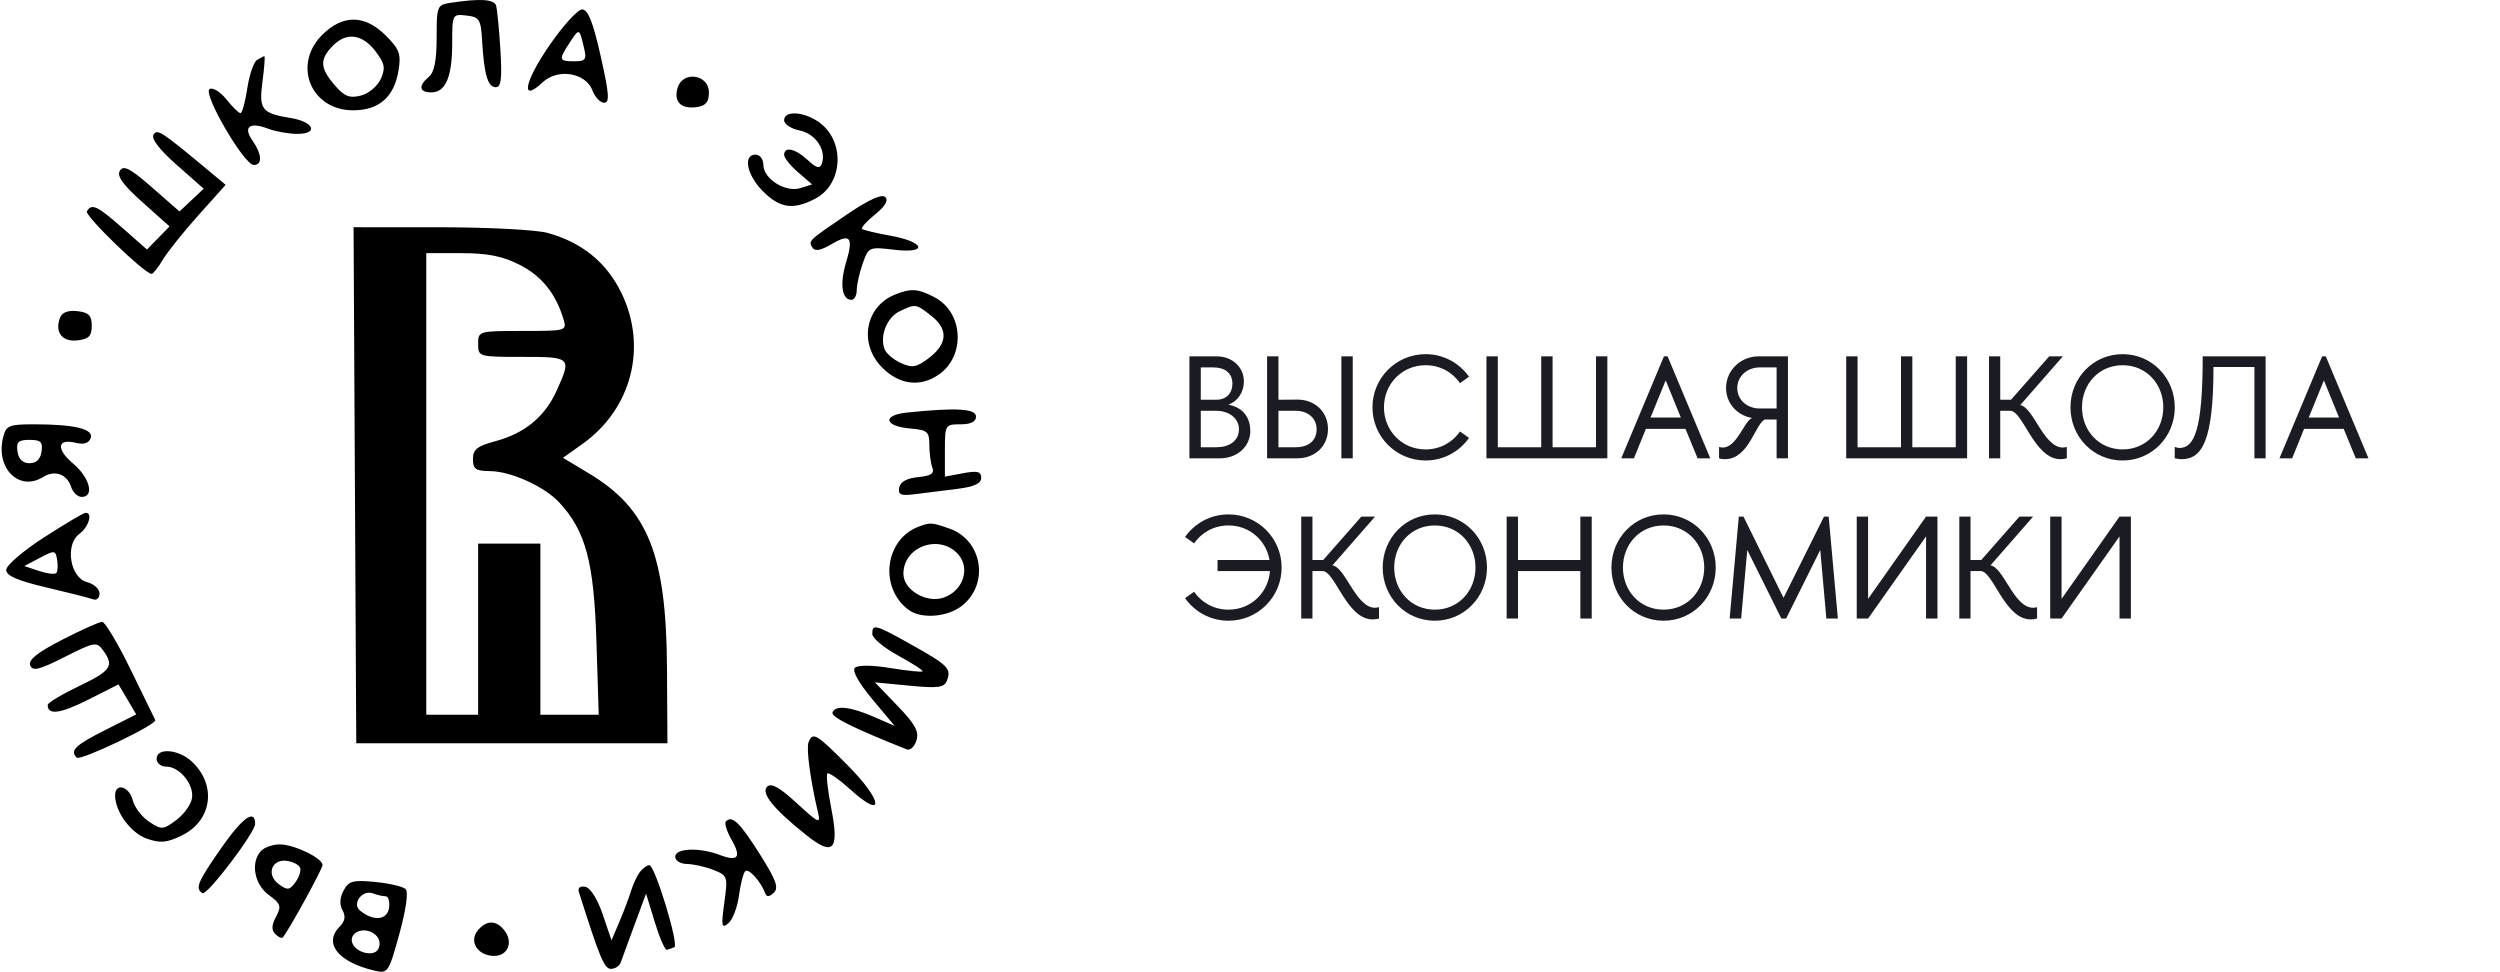 <?xml version="1.0" encoding="UTF-8"?> <svg xmlns="http://www.w3.org/2000/svg" width="1451" height="564" viewBox="0 0 1451 564" fill="none"> <path d="M696.935 213.244V232.013H705.897C711.731 232.013 715.282 228.293 715.282 222.628C715.282 216.456 710.801 213.244 704.291 213.244H696.935ZM696.935 259.575H706.066C713.253 259.575 719.086 256.024 719.086 249.091C719.086 242.919 713.422 238.438 706.066 238.438H696.935V259.575ZM708.18 266H690.341V206.818H706.235C715.197 206.818 721.961 213.159 721.961 221.36C721.961 227.616 718.41 232.858 712.999 234.887C722.468 236.663 725.681 243.511 725.681 250.105C725.681 259.236 717.987 266 708.18 266ZM752.922 231.928C763.405 231.844 770.761 239.284 770.761 249.006C770.761 258.814 763.405 266 752.922 266H735.421V206.818H742.015V232.013L752.922 231.928ZM764.166 249.091C764.166 242.919 759.347 238.438 751.992 238.438H742.015V259.575H751.992C759.178 259.575 764.166 256.024 764.166 249.091ZM785.134 266H778.539V206.818H785.134V266ZM827.43 267.268C810.352 267.268 796.571 253.487 796.571 236.409C796.571 219.331 810.352 205.55 827.43 205.55C837.829 205.55 847.045 210.707 852.625 218.655L847.383 222.375C843.071 216.118 835.885 211.975 827.43 211.975C813.649 211.975 803.25 222.882 803.25 236.409C803.25 249.936 813.649 260.843 827.43 260.843C835.885 260.843 843.071 256.7 847.383 250.444L852.625 254.164C847.045 262.111 837.829 267.268 827.43 267.268ZM862.734 266V206.818H869.329V259.575H894.523V206.818H901.118V259.575H926.313V206.818H932.907V266H862.734ZM948.334 266H940.979L965.75 206.818H967.864L992.636 266H985.28L978.263 248.922H955.267L948.334 266ZM966.765 220.768L957.972 242.327H975.558L966.765 220.768ZM1031.14 243.511H1024.29C1018.79 245.878 1015.07 266.507 1001.21 266.507C1000.11 266.507 999.008 266.423 997.74 266V259.405C998.501 259.659 999.261 259.744 999.938 259.744C1008.14 259.744 1012.28 244.356 1016.93 242.581C1008.39 241.228 1001.8 234.126 1001.8 225.249C1001.8 215.019 1010.17 206.818 1020.74 206.818H1037.73V266H1031.14V243.511ZM1021.33 237.085H1031.14V213.244H1021.33C1014.14 213.244 1008.31 218.316 1008.31 225.249C1008.31 232.182 1014.14 237.085 1021.33 237.085ZM1071.54 266V206.818H1078.13V259.575H1103.33V206.818H1109.92V259.575H1135.12V206.818H1141.71V266H1071.54ZM1160.94 266H1154.43V206.818H1160.94V232.013H1167.2L1189.35 206.818H1197.3L1172.53 235.141C1180.22 236.24 1186.05 259.744 1197.3 259.744C1198.06 259.744 1198.82 259.575 1199.58 259.405V266C1198.4 266.338 1197.13 266.507 1195.86 266.507C1180.73 266.507 1174.13 238.438 1166.78 238.438H1160.94V266ZM1208.39 236.409C1208.39 249.936 1218.2 260.843 1231.98 260.843C1245.76 260.843 1255.57 249.936 1255.57 236.409C1255.57 222.882 1245.76 211.975 1231.98 211.975C1218.2 211.975 1208.39 222.882 1208.39 236.409ZM1201.71 236.409C1201.71 219.331 1214.9 205.55 1231.98 205.55C1248.97 205.55 1262.25 219.331 1262.25 236.409C1262.25 253.487 1248.97 267.268 1231.98 267.268C1214.9 267.268 1201.71 253.487 1201.71 236.409ZM1262.21 266V259.405C1263.48 259.659 1263.74 259.997 1264.92 259.997C1273.54 259.997 1278.45 249.683 1278.45 206.818H1314.97V266H1308.46V212.99H1284.7C1284.7 256.446 1277.86 266.507 1266.19 266.507C1264.67 266.507 1263.91 266.254 1262.21 266ZM1330.36 266H1323L1347.77 206.818H1349.89L1374.66 266H1367.3L1360.29 248.922H1337.29L1330.36 266ZM1348.79 220.768L1340 242.327H1357.58L1348.79 220.768ZM687.805 347.164L693.046 343.444C697.358 349.7 704.545 353.843 712.999 353.843C726.104 353.843 736.08 344.035 737.095 331.438H706.658V325.013H736.841C734.812 313.599 725.258 304.975 712.999 304.975C704.545 304.975 697.358 309.118 693.046 315.375L687.805 311.655C693.385 303.707 702.6 298.55 712.999 298.55C730.077 298.55 743.858 312.331 743.858 329.409C743.858 346.487 730.077 360.268 712.999 360.268C702.6 360.268 693.385 355.111 687.805 347.164ZM761.746 359H755.236V299.818H761.746V325.013H768.003L790.153 299.818H798.101L773.329 328.141C781.023 329.24 786.856 352.744 798.101 352.744C798.862 352.744 799.623 352.575 800.383 352.405V359C799.2 359.338 797.932 359.507 796.663 359.507C781.53 359.507 774.935 331.438 767.58 331.438H761.746V359ZM809.195 329.409C809.195 342.936 819.002 353.843 832.783 353.843C846.564 353.843 856.371 342.936 856.371 329.409C856.371 315.882 846.564 304.975 832.783 304.975C819.002 304.975 809.195 315.882 809.195 329.409ZM802.516 329.409C802.516 312.331 815.705 298.55 832.783 298.55C849.776 298.55 863.05 312.331 863.05 329.409C863.05 346.487 849.776 360.268 832.783 360.268C815.705 360.268 802.516 346.487 802.516 329.409ZM881.053 299.818V325.013H917.238V299.818H923.833V359H917.238V331.438H881.053V359H874.458V299.818H881.053ZM941.957 329.409C941.957 342.936 951.765 353.843 965.546 353.843C979.327 353.843 989.134 342.936 989.134 329.409C989.134 315.882 979.327 304.975 965.546 304.975C951.765 304.975 941.957 315.882 941.957 329.409ZM935.278 329.409C935.278 312.331 948.467 298.55 965.546 298.55C982.539 298.55 995.813 312.331 995.813 329.409C995.813 346.487 982.539 360.268 965.546 360.268C948.467 360.268 935.278 346.487 935.278 329.409ZM1003.88 359L1009.21 299.818H1011.91L1035.16 346.995L1058.66 299.818H1061.37L1066.7 359H1060.02L1056.47 319.179L1036.68 359H1033.89L1014.11 319.179L1010.56 359H1003.88ZM1084.24 299.818V347.586L1117.89 299.818H1124.49V359H1117.89V311.316L1084.24 359H1077.65V299.818H1084.24ZM1143.69 359H1137.18V299.818H1143.69V325.013H1149.94L1172.09 299.818H1180.04L1155.27 328.141C1162.96 329.24 1168.8 352.744 1180.04 352.744C1180.8 352.744 1181.56 352.575 1182.32 352.405V359C1181.14 359.338 1179.87 359.507 1178.6 359.507C1163.47 359.507 1156.88 331.438 1149.52 331.438H1143.69V359ZM1196.53 299.818V347.586L1230.18 299.818H1236.77V359H1230.18V311.316L1196.53 359H1189.94V299.818H1196.53Z" fill="#1B1B23"></path> <path fill-rule="evenodd" clip-rule="evenodd" d="M261.707 1.595C253.682 2.811 253.429 3.435 253.429 21.847C253.429 35.062 252.054 41.985 248.914 44.592C242.671 49.772 243.267 53.622 250.314 53.622C258.658 53.622 262.46 44.673 262.46 25.023C262.46 8.305 262.574 8.085 270.737 9.024C278.26 9.888 279.087 11.213 279.81 23.521C280.963 43.222 283.118 50.612 287.702 50.612C290.851 50.612 291.459 45.742 290.424 28.789C289.692 16.784 288.56 5.274 287.91 3.203C286.76 -0.461 278.585 -0.96 261.707 1.595ZM318.731 26.558C304.174 47.755 301.991 59.95 314.929 47.798C323.767 39.493 339.94 42.142 343.892 52.542C345.379 56.446 348.425 59.642 350.668 59.642C353.94 59.642 353.54 54.324 348.63 32.551C344.154 12.712 341.273 5.463 337.86 5.475C335.295 5.484 326.686 14.972 318.731 26.558ZM186.975 20.279C169.609 37.648 180.437 64.022 204.933 64.022C220.041 64.022 228.803 56.307 231.32 40.79C232.852 31.347 231.826 28.545 223.93 20.649C211.718 8.437 198.946 8.308 186.975 20.279ZM338.85 27.284C340.617 34.65 340 35.562 333.254 35.562C324.317 35.562 324.11 34.722 330.594 24.828C336.231 16.224 336.195 16.215 338.85 27.284ZM218.28 30.206C223.367 37.042 223.807 39.643 220.944 45.928C219.051 50.082 213.864 54.372 209.37 55.501C202.817 57.144 199.855 55.952 194.217 49.396C185.587 39.363 185.413 34.345 193.41 26.348C201.357 18.401 210.562 19.831 218.28 30.206ZM149.123 34.854C147.214 36.07 144.692 43.499 143.512 51.365C142.335 59.23 140.559 65.663 139.569 65.663C138.578 65.663 134.891 62.057 131.378 57.653C127.865 53.246 123.479 50.573 121.634 51.717C117.498 54.269 141.682 95.764 147.308 95.764C152.41 95.764 152.07 89.479 146.537 81.58C140.947 73.597 144.848 70.605 155.543 74.672C159.929 76.34 167.605 77.703 172.602 77.703C185.091 77.703 182.186 70.687 168.797 68.51C151.82 65.75 150.179 63.628 152.359 47.217C153.427 39.15 153.918 32.572 153.445 32.597C152.976 32.624 151.031 33.638 149.123 34.854ZM393.36 50.742C390.763 58.92 395.13 63.459 404.341 62.156C409.66 61.403 411.46 59.245 411.46 53.622C411.46 43.267 396.488 40.883 393.36 50.742ZM455.107 69.802C455.107 72.077 459.204 74.759 464.213 75.762C473.469 77.613 479.865 87.393 476.903 95.174C475.792 98.088 473.712 97.507 468.827 92.916C461.735 86.255 455.107 84.792 455.107 89.888C455.107 91.622 458.764 96.188 463.231 100.029L471.356 107.019L464.589 109.165C455.971 111.901 443.066 103.825 443.066 95.695C443.066 92.411 441.044 89.744 438.551 89.744C431.041 89.744 433.434 101.646 442.835 111.046C452.648 120.859 460.32 121.973 472.99 115.42C489.777 106.742 490.671 80.939 474.552 70.376C465.669 64.555 455.107 64.245 455.107 69.802ZM89.077 78.191C87.653 80.493 92.605 86.938 102.526 95.683L118.227 109.526L111.201 116.127L104.179 122.725L88.219 108.768C75.601 97.726 71.706 95.695 69.598 99.048C67.657 102.139 71.2 107.103 82.671 117.355L98.408 131.425L91.855 138.122L85.302 144.823L71.112 132.334C56.423 119.402 53.29 117.93 50.406 122.599C48.898 125.034 83.915 158.928 87.975 158.964C88.86 158.97 91.813 155.253 94.534 150.698C97.255 146.144 106.566 134.513 115.223 124.851L130.963 107.281L122.209 99.987C93.387 75.966 91.298 74.594 89.077 78.191ZM491.909 124.243C469.005 139.772 469.062 139.718 471.569 143.772C472.939 145.988 476.376 145.38 482.312 141.873C493.579 135.22 495.491 137.538 491.03 152.438C487.309 164.849 488.634 174.027 494.145 174.027C495.852 174.027 497.249 171.519 497.249 168.455C497.249 165.391 498.793 158.453 500.683 153.037C504.067 143.33 504.328 143.212 518.955 144.946C538.966 147.315 536.949 140.41 516.567 136.762C508.425 135.305 501.141 133.553 500.376 132.867C499.615 132.18 503.001 128.393 507.901 124.45C513.78 119.724 515.788 116.29 513.804 114.36C511.839 112.452 504.241 115.88 491.909 124.243ZM205.993 281.638L206.772 431.392H297.076H387.379L387.123 387.745C386.741 321.968 376.07 295.329 341.89 274.806L326.75 265.715L338.134 257.609C366.688 237.281 375.926 201.205 360.601 169.882C351.971 152.246 337.767 140.708 317.873 135.184C311.401 133.39 283.404 131.912 255.66 131.903L205.21 131.885L205.993 281.638ZM301.636 153.709C314.357 160.156 322.614 170.421 327.063 185.315C329.052 191.97 328.637 192.088 303.298 192.088C277.799 192.088 277.51 192.172 277.51 199.613C277.51 207.051 277.811 207.138 303.096 207.138C331.626 207.138 331.861 207.373 322.975 226.942C316.151 241.962 304.469 251.543 287.407 256.107C276.962 258.9 274.5 260.875 274.5 266.458C274.5 272.226 276.11 273.373 284.283 273.427C296.57 273.511 316.097 282.376 324.772 291.816C339.958 308.332 344.72 326.179 346.156 371.942L347.501 414.836H330.566H313.631V365.169V315.502H295.571H277.51V365.169V414.836H262.46H247.409V280.886V146.936H267.842C283.067 146.936 291.682 148.664 301.636 153.709ZM519.394 170.993C502.065 177.985 498.32 199.643 512.067 213.39C522.073 223.396 534.225 224.868 544.932 217.37C560.602 206.395 559.125 181.17 542.298 172.471C532.635 167.471 528.74 167.221 519.394 170.993ZM540.654 183.403C550.594 191.224 549.926 199.778 538.725 208.11C531.82 213.249 529.327 213.655 522.838 210.696C518.605 208.77 514.355 205.142 513.395 202.641C510.493 195.08 514.761 184.237 522.016 180.739C531.413 176.212 531.528 176.227 540.654 183.403ZM34.856 184.361C31.626 192.783 36.066 198.58 44.961 197.557C51.55 196.798 53.257 195.053 53.257 189.077C53.257 183.102 51.55 181.356 44.961 180.598C39.551 179.975 36.036 181.284 34.856 184.361ZM526.411 239.443C511.833 240.957 513.178 247.429 528.334 248.708C538.27 249.548 539.39 250.514 539.39 258.247C539.39 262.976 540.176 268.897 541.136 271.401C542.445 274.806 540.365 276.196 532.885 276.916C526.365 277.542 522.546 279.655 521.916 282.984C521.128 287.147 522.798 287.86 530.923 286.84C536.407 286.151 547.328 284.784 555.193 283.803C565.334 282.542 569.491 280.666 569.491 277.355C569.491 273.656 567.315 273.099 558.956 274.667L548.421 276.645V261.456C548.421 246.589 548.61 246.27 557.451 246.27C563.471 246.27 566.481 244.765 566.481 241.754C566.481 237.155 554.883 236.487 526.411 239.443ZM1.817 253.795C-2.699 271.777 11.118 285.528 24.994 276.861C31.8 272.611 38.916 275.146 41.303 282.668C42.306 285.829 45.066 288.411 47.438 288.411C54.957 288.411 52.098 277.199 42.525 269.143C32.378 260.607 33.149 254.295 44.003 257.019C48.558 258.16 51.517 257.245 52.627 254.352C54.665 249.036 43.441 246.27 19.826 246.27C5.14 246.27 3.535 246.941 1.817 253.795ZM24.119 262.073C23.486 266.519 21.087 268.845 17.135 268.845C13.183 268.845 10.784 266.519 10.152 262.073C9.363 256.516 10.618 255.3 17.135 255.3C23.652 255.3 24.907 256.516 24.119 262.073ZM25.425 311.98C13.43 319.713 3.608 328.16 3.602 330.755C3.593 334.165 10.058 336.992 26.918 340.947C39.747 343.96 51.941 347.06 54.009 347.84C56.08 348.62 57.772 347.105 57.772 344.478C57.772 341.85 54.521 338.882 50.547 337.886C40.653 335.402 37.568 316.062 46.077 309.867C51.598 305.849 54.024 297.198 49.494 297.682C48.251 297.815 37.42 304.25 25.425 311.98ZM533.37 305.596C513.654 312.847 510.026 340.685 527.088 353.785C534.408 359.405 549.751 358.324 558.318 351.588C574.344 338.981 570.217 313.47 551.072 306.797C540.682 303.176 540.067 303.134 533.37 305.596ZM556.027 321.613C563.342 329.695 559.064 342.855 547.849 346.801C537.741 350.356 524.34 342.476 524.34 332.979C524.34 317.182 545.236 309.687 556.027 321.613ZM32.616 332.63C31.758 333.488 27.246 332.919 22.592 331.363L14.125 328.536L23.155 323.765C31.743 319.226 32.234 319.289 33.182 325.032C33.73 328.352 33.474 331.772 32.616 332.63ZM36.042 371.331C21.713 378.685 16.31 383.004 17.511 386.135C18.899 389.75 22.553 388.868 37.541 381.3C54.909 372.532 56.083 372.33 59.834 377.459C66.435 386.49 64.535 389.292 45.731 398.28C35.798 403.027 27.671 407.937 27.671 409.192C27.671 415.224 34.985 414.27 51.113 406.128L68.774 397.212L73.918 405.926L79.065 414.637L60.893 423.809C43.588 432.545 40.43 435.624 44.545 439.739C46.607 441.801 91.377 420.381 90.133 417.924C89.694 417.055 83.246 403.855 75.808 388.597C68.373 373.339 60.932 360.874 59.277 360.901C57.621 360.928 47.164 365.621 36.042 371.331ZM506.279 367.993C506.279 370.371 513.058 376.009 521.345 380.518C529.631 385.027 535.983 389.148 535.456 389.672C534.932 390.195 526.504 389.322 516.727 387.73C505.842 385.96 497.872 385.918 496.168 387.622C494.464 389.325 498.404 396.399 506.336 405.872L519.286 421.341L507.516 416.191C493.546 410.077 484.736 409.111 483.191 413.524C482.27 416.149 495.208 422.578 526.326 434.953C528.244 435.717 530.754 433.387 531.898 429.778C533.539 424.619 531.182 420.306 520.884 409.623L507.784 396.032L527.762 397.958C544.495 399.572 548.041 399.099 549.594 395.048C552.267 388.082 550.299 386.08 529.186 374.272C507.853 362.343 506.279 361.912 506.279 367.993ZM469.267 430.877C467.867 434.522 470.419 453.32 474.829 471.845C476.379 478.356 474.995 477.723 462.551 466.255C452.401 456.899 447.615 454.236 445.234 456.617C441.504 460.346 448.996 469.578 468.096 484.776C483.775 497.253 487.237 493.412 482.415 468.901C480.41 458.712 479.42 449.72 480.217 448.926C481.012 448.131 487.086 452.381 493.718 458.371C513.53 476.27 512.468 464.879 492.438 444.639C473.791 425.796 471.696 424.55 469.267 430.877ZM90.883 440.422C90.883 442.905 93.381 444.937 96.437 444.937C104.212 444.937 112.631 455.181 111.442 463.2C110.897 466.896 106.8 472.633 102.342 475.947C94.682 481.649 93.821 481.703 86.588 476.965C82.379 474.208 78.093 468.582 77.058 464.464C75.017 456.325 66.802 454.064 66.802 461.643C66.802 471.137 75.883 483.497 85.26 486.766C93.12 489.505 96.837 489.156 105.654 484.836C123.154 476.264 125.906 455.572 111.349 442.011C103.616 434.805 90.883 433.818 90.883 440.422ZM128.759 491.714C114.642 511.909 113.064 515.651 117.507 518.396C120.12 520.013 148.075 483.253 148.075 478.202C148.075 469.331 140.896 474.352 128.759 491.714ZM421.327 476.712C420.337 477.699 421.752 482.38 424.47 487.115C430.481 497.59 428.47 500.287 417.703 496.194C405.901 491.705 391.895 492.274 391.895 497.238C391.895 499.514 394.941 501.41 398.667 501.455C402.394 501.497 409.29 503.032 413.995 504.872C422.318 508.12 422.492 508.64 420.391 523.914C418.504 537.646 418.796 539.145 422.733 535.876C425.21 533.823 427.974 526.632 428.877 519.898C429.78 513.162 431.42 506.75 432.525 505.648C434.458 503.716 441.543 511.503 444.087 518.36C444.972 520.744 446.405 520.681 449.111 518.134C452.124 515.302 450.459 510.708 440.99 495.736C429.346 477.32 424.961 473.076 421.327 476.712ZM151.687 493.701C145.267 500.122 147.452 513.216 155.98 519.426C162.972 524.519 163.463 525.979 160.218 532.041C157.599 536.935 157.476 539.825 159.787 542.137C161.566 543.916 163.523 544.789 164.131 544.069C167.725 539.822 187.207 504.348 187.207 502.045C187.207 498.048 170.678 490.089 162.373 490.089C158.481 490.089 153.674 491.714 151.687 493.701ZM174.218 503.755C174.784 505.48 173.52 509.251 171.41 512.138C168.065 516.707 166.831 516.846 161.849 513.204C154.315 507.695 157.626 498.334 166.639 499.661C170.242 500.191 173.652 502.033 174.218 503.755ZM371.561 505.892C369.906 507.963 367.546 512.924 366.318 516.918C365.089 520.913 362.025 529.04 359.506 534.979L354.921 545.776L349.822 530.726C346.824 521.882 342.661 515.275 339.723 514.703C336.683 514.113 335.217 515.293 335.982 517.713C348.07 555.944 350.737 562.332 354.608 562.332C357.007 562.332 359.56 560.64 360.279 558.569C360.999 556.501 364.599 546.679 368.283 536.746L374.981 518.685L380.044 535.241C382.828 544.346 385.989 551.559 387.069 551.27C388.15 550.981 390.088 550.303 391.377 549.765C394.248 548.567 380.119 502.129 376.883 502.129C375.613 502.129 373.217 503.824 371.561 505.892ZM199.416 516.864C197.194 521.015 196.974 525.051 198.793 528.299C200.731 531.764 200.252 534.666 197.254 537.664C187.475 547.444 196.156 558.434 217.594 563.409C225.113 565.155 225.64 564.361 231.798 542.01C235.642 528.062 237.099 517.707 235.453 516.06C233.945 514.552 225.992 512.674 217.78 511.885C204.816 510.639 202.396 511.295 199.416 516.864ZM223.783 520.19C225.42 520.19 226.323 523.236 225.796 526.963C224.782 534.094 216.679 534.852 208.994 528.534C204.036 524.459 210.3 516.157 216.531 518.547C218.885 519.453 222.148 520.19 223.783 520.19ZM277.299 540.009C271.953 546.45 277.333 554.806 286.826 554.806C295.017 554.806 298.108 546.441 292.44 539.611C287.72 533.922 282.23 534.067 277.299 540.009ZM220.318 547.633C220.318 551.17 218.196 553.301 214.665 553.301C207.007 553.301 201.369 546.363 205.592 542.14C210.336 537.396 220.318 541.116 220.318 547.633Z" fill="black"></path> </svg> 
